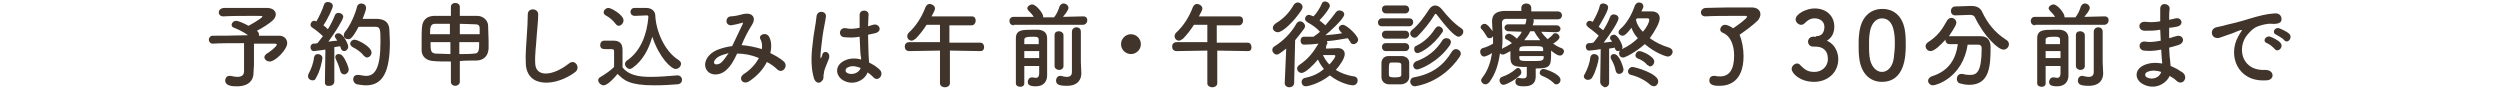 <?xml version="1.0" encoding="utf-8"?>
<!-- Generator: Adobe Illustrator 28.1.0, SVG Export Plug-In . SVG Version: 6.00 Build 0)  -->
<svg version="1.1" id="_レイヤー_2" xmlns="http://www.w3.org/2000/svg" xmlns:xlink="http://www.w3.org/1999/xlink" x="0px"
	 y="0px" viewBox="0 0 504 18" style="enable-background:new 0 0 504 18;" xml:space="preserve">
<style type="text/css">
	.st0{fill:#40342B;}
</style>
<g id="contents">
	<g>
		<path class="st0" d="M51.1,14.8L51.1,14.8c0,1.3-0.9,2.6-3.3,2.6c-0.8,0-2.4,0-2.4-1.2c0-0.4,0.3-0.9,0.8-0.9c0.1,0,0.2,0,0.3,0
			c0.5,0.1,1,0.2,1.3,0.2c1,0,1.4-0.4,1.4-1.2V8.7c-2.5,0-5.1,0-6.3,0.1h0c-0.5,0-0.8-0.4-0.8-0.8s0.3-0.8,0.8-0.8
			c1.4,0,4.3,0,7.1-0.1c-0.8-0.6-2-1.2-2.8-1.5c-0.4-0.1-0.5-0.4-0.5-0.6c0-0.4,0.4-0.8,0.9-0.8c0.5,0,1.8,0.6,2.5,1
			c0,0,2.8-1.5,2.8-1.9c0-0.1-0.1-0.1-1.7-0.1c-1.8,0-4.7,0-6.1,0.1H45c-0.6,0-0.9-0.4-0.9-0.8c0-0.4,0.3-0.8,1-0.9
			c0.9,0,2.3,0,3.7,0c1.9,0,4,0,5,0c1.2,0,1.8,0.6,1.8,1.3c0,0.4-0.2,0.8-0.6,1.2c-0.5,0.5-2,1.5-3.2,2.1c0,0,0.1,0.1,0.1,0.1
			c0.2,0.2,0.3,0.4,0.3,0.6c0,0.1,0,0.2,0,0.3c1.9,0,3.5,0,4.1,0c1,0,1.6,0.7,1.6,1.5c0,1.3-2.4,3.7-3.5,3.7c-0.6,0-1.1-0.4-1.1-0.9
			c0-0.2,0.2-0.5,0.5-0.7c0.4-0.2,2-1.4,2-1.8c0-0.1-0.1-0.2-0.4-0.2h-4.2v4.3L51.1,14.8z"/>
		<path class="st0" d="M63,16.2c-0.4,0-0.9-0.3-0.9-0.8c0-0.2,0-0.3,0.1-0.5c0.5-0.9,1-2.2,1.1-3.3c0.1-0.5,0.4-0.7,0.8-0.7
			c0.4,0,0.9,0.3,0.9,0.8c0,0.4-0.5,2.8-1.3,4C63.6,16.1,63.3,16.2,63,16.2z M65.5,16.6l0.1-6.6c0,0-2.1,0.3-2.3,0.3
			c-0.5,0-0.7-0.4-0.7-0.8c0-0.3,0.2-0.7,0.6-0.7c0.2,0,0.5,0,0.8-0.1c0.3-0.4,0.7-0.9,1.1-1.4c-0.6-0.6-1.6-1.4-2.1-1.7
			c-0.3-0.2-0.4-0.4-0.4-0.6c0-0.4,0.3-0.8,0.7-0.8c0.1,0,0.3,0,0.4,0.1l0.1,0C64.3,3.4,65,2,65.3,1c0.1-0.4,0.4-0.6,0.8-0.6
			c0.5,0,1,0.3,1,0.8c0,0.4-1,2.6-1.9,3.9c0.3,0.2,0.6,0.5,0.9,0.8c0.6-1,1.1-2,1.4-2.8c0.1-0.3,0.4-0.5,0.7-0.5c0.5,0,1,0.3,1,0.8
			c0,0.5-1.6,3.1-3,5c0.7-0.1,1.3-0.2,1.8-0.2c-0.4-0.6-0.5-0.7-0.5-0.9c0-0.3,0.3-0.6,0.7-0.6c1,0,2,2.2,2,2.7
			c0,0.5-0.4,0.9-0.8,0.9c-0.3,0-0.6-0.2-0.7-0.6c0-0.1-0.1-0.2-0.1-0.4c-0.3,0.1-0.7,0.1-1.2,0.2l0,6.9c0,0.6-0.5,0.9-0.9,0.9
			C65.9,17.4,65.5,17.2,65.5,16.6L65.5,16.6z M68.6,14.3c-0.2-0.8-0.6-1.8-0.9-2.4c-0.1-0.2-0.1-0.3-0.1-0.4c0-0.4,0.3-0.6,0.7-0.6
			c0.2,0,0.5,0.1,0.7,0.3c0.7,0.8,1.3,2.4,1.3,2.8c0,0.6-0.5,1-0.9,1C69,15,68.7,14.7,68.6,14.3z M72.3,5.4
			c-1.3,2.4-1.7,2.5-2.1,2.5c-0.5,0-0.9-0.3-0.9-0.8c0-0.2,0.1-0.4,0.2-0.6c1.1-1.3,2.1-3.6,2.5-5.2c0.1-0.4,0.5-0.6,0.8-0.6
			c0.5,0,1,0.3,1,0.9c0,0.6-0.7,2.1-0.7,2.2c0.8,0,1.8,0,2.5,0c0.9,0,2.8,0,2.9,2.2c0,0.7,0.1,1.6,0.1,2.5c0,5.9-1.4,8.7-4.8,8.7
			c-0.6,0-1.2-0.1-1.8-0.2c-0.5-0.1-0.8-0.6-0.8-1c0-0.5,0.3-0.9,0.9-0.9c0.1,0,0.2,0,0.3,0c0.5,0.1,1,0.2,1.4,0.2
			c1.8,0,2.9-1.6,2.9-6.8c0-2.5,0-3.1-1-3.1H72.3z M73.3,11.2c-0.5-0.7-1.4-1.3-2.2-1.7c-0.3-0.2-0.5-0.4-0.5-0.7
			c0-0.4,0.4-0.8,0.9-0.8c0.6,0,3.4,1.4,3.4,2.6c0,0.6-0.5,1-1,1C73.7,11.5,73.5,11.4,73.3,11.2z"/>
		<path class="st0" d="M90.8,12.4c-1.3,0-2.5,0-3.5-0.1c-1.4-0.1-2.2-0.9-2.3-2C85,9.6,85,8.7,85,7.8s0-1.8,0.1-2.5
			c0.1-1,0.7-2,2.3-2.1c1,0,2.2,0,3.5,0V1.4c0-0.6,0.5-0.8,0.9-0.8c0.5,0,0.9,0.3,0.9,0.8v1.8c1.3,0,2.5,0,3.5,0c1.3,0,2.2,1,2.2,2
			c0,0.8,0.1,2,0.1,3c0,0.6,0,1.2,0,1.6c-0.1,1.5-1,2.4-2.5,2.4c-1,0-2.2,0-3.3,0.1v4.2c0,0.5-0.5,0.8-0.9,0.8
			c-0.5,0-0.9-0.3-0.9-0.8V12.4z M90.8,4.8c-1.1,0-2.2,0-3.1,0c-1,0-1,0.9-1,2.1h4V4.8z M90.8,8.5h-4c0,1.6,0,2.2,1,2.3
			c0.9,0,1.9,0.1,3,0.1V8.5z M96.7,6.9c0-0.5,0-0.9,0-1.2c0-0.6-0.3-0.8-0.9-0.8c-0.9,0-1.9-0.1-3.1-0.1v2.1H96.7z M92.6,8.5v2.4
			c1,0,2.1,0,3-0.1c1,0,1-0.8,1-2.3H92.6z"/>
		<path class="st0" d="M106,12.8c-0.1-2,0.1-3.6,0.2-5.6c0.1-1.2,0.2-3.1,0.2-4.3c0-1.4,2.1-1.3,2.1,0c0,1.2-0.2,3-0.3,4.3
			c-0.1,2-0.4,3.7-0.3,5.6c0.1,2.8,3.5,2.6,6.8,0c1.2-1,2.4,0.8,1.3,1.7C112.2,17.4,106.2,17.9,106,12.8z"/>
		<path class="st0" d="M121.7,17.2c-0.6,0-1.1-0.6-1.1-1c0-0.3,0.1-0.5,0.5-0.7c1-0.6,2-1.3,2.7-2c0-0.9,0-1.6,0-2.3v-0.8
			c0-0.5-0.2-0.5-0.9-0.5h-0.8c-0.4,0-1.1,0-1.1-0.8c0-0.5,0.3-0.9,0.8-0.9c0.7,0,1.3,0,1.9,0c1.2,0,1.8,0.6,1.8,1.8
			c0,1.1,0,2.4,0,3.6c1.2,1.5,3.1,1.9,5.7,1.9c1.9,0,3.9-0.2,5.3-0.3h0.1c0.6,0,0.9,0.5,0.9,0.9c0,0.4-0.3,0.9-1,0.9
			c-1.2,0.1-2.9,0.2-4.6,0.2c-5,0-6.1-1-7.4-2.3C123.2,16.5,122.2,17.2,121.7,17.2z M124.1,4.8c-0.6-0.8-1.4-1.4-2-1.7
			c-0.3-0.2-0.4-0.4-0.4-0.6c0-0.5,0.5-0.9,1-0.9c0.5,0,3,1.4,3,2.5c0,0.6-0.5,1.1-1,1.1C124.6,5.2,124.3,5.1,124.1,4.8z M128,3.2
			L128,3.2c-0.6,0-0.9-0.4-0.9-0.8c0-0.4,0.3-0.8,0.8-0.8c0.7,0,1.6,0,2.4,0c0.9,0,1.7,0.5,1.8,1.4c0.1,3.1,1.8,7.3,4.7,9.1
			c0.3,0.2,0.5,0.5,0.5,0.7c0,0.6-0.5,1.1-1.1,1.1c-0.9,0-3.3-2.3-4.7-6.5c-0.7,2.5-1.9,4.8-4,6.3c-0.2,0.1-0.4,0.2-0.5,0.2
			c-0.5,0-1-0.5-1-1c0-0.2,0.1-0.5,0.4-0.7c2.8-1.9,4-5.3,4.3-8.6c0-0.1,0-0.2,0-0.3c0-0.1-0.1-0.2-0.3-0.2h0L128,3.2z"/>
		<path class="st0" d="M149.5,9.1c1.4,0.1,2.8,0.4,4.1,0.8c0.1-0.8,0-1.5-0.3-2c-0.5-0.9,1.2-1.6,1.8-0.4c0.4,0.8,0.5,1.9,0.2,3.2
			c1,0.5,1.9,1,2.6,1.6c1.2,0.9-0.1,2.7-1.2,1.7c-0.6-0.6-1.3-1.1-2.1-1.5c-0.7,1.4-1.9,2.8-3.6,3.9c-1.3,0.8-2.3-0.7-1-1.5
			c1.4-0.9,2.4-2.1,3-3.2c-1.4-0.6-2.9-0.9-4.4-0.9c-0.7,1.5-1.3,2.6-2.4,3.5c-1.1,0.9-2.8,1-3.6,0c-1-1.2-0.3-3.2,1.9-4.2
			c1-0.4,2.1-0.7,3.1-0.8c0.7-1.4,1.5-3.2,2.1-4.4c0.1-0.3,0.2-0.4-0.1-0.3c-0.7,0.2-1.5,0.4-2.2,0.5c-1.3,0-1.2-1.7-0.1-1.8
			c0.8,0,1.9-0.3,2.7-0.5c1.7-0.3,2.5,0.8,1.6,2.2C150.9,6.1,150.1,7.6,149.5,9.1L149.5,9.1z M145.1,11.3c-0.5,0.2-1.4,1-1.1,1.5
			c0.2,0.3,0.9,0.2,1.3-0.1c0.6-0.5,1.1-1.3,1.6-2C146.3,10.9,145.8,11,145.1,11.3z"/>
		<path class="st0" d="M164.1,15.8c-0.6-1.9-0.6-4.4-0.3-6.7c0.2-2.3,0.7-4.4,0.8-5.7c0.1-1.5,2.1-1.2,1.9,0
			c-0.1,0.9-0.5,2.5-0.7,4.1s-0.4,3.2-0.4,4c0,0.3,0.1,0.4,0.2,0c0.1-0.1,0.2-0.5,0.2-0.6c0.4-0.9,1.9-0.3,1.2,1.2
			c-0.2,0.5-0.4,1-0.6,1.5c-0.2,0.5-0.3,0.9-0.3,1.2c-0.2,0.5,0.1,1.1-0.4,1.5C165.3,16.9,164.4,16.8,164.1,15.8z M170,16.2
			c-1.7-1-1.7-3.1,0.3-4c1-0.5,2.2-0.5,3.3-0.2c0-0.3,0-0.6-0.1-0.9c-0.1-0.8-0.1-2.2-0.2-3.7c-1,0.2-2,0.2-3.1,0.1
			c-1.3-0.1-1.1-2.1,0.4-1.8c0.8,0.2,1.7,0.1,2.7-0.1c0-1.1,0-2,0-2.6c0-1.2,1.9-1.1,1.8,0c0,0.5-0.1,1.3-0.1,2.3
			c0.3-0.1,0.7-0.2,1-0.3c1.2-0.4,2.1,1.3,0.4,1.7c-0.5,0.1-0.9,0.2-1.4,0.3c0,1.5,0.1,3,0.1,3.9c0,0.5,0.1,1.1,0.1,1.7
			c0.8,0.4,1.6,0.9,2.1,1.4c1.1,1-0.3,2.6-1.2,1.6c-0.3-0.3-0.7-0.7-1.2-1C174.4,16.1,172.1,17.4,170,16.2z M173.5,13.7
			c-1-0.4-1.9-0.5-2.6-0.1c-0.5,0.2-0.6,0.9-0.1,1.1C171.6,15.2,173.2,14.8,173.5,13.7L173.5,13.7z"/>
		<path class="st0" d="M197.7,10.3l-6.2-0.1l0,6.6c0,0.5-0.5,0.8-1,0.8s-1-0.3-1-0.8l0-6.6l-6.2,0.1h0c-0.6,0-0.9-0.4-0.9-0.9
			s0.3-0.9,0.9-0.9l6.2,0V5h-2.7c-0.7,1.1-1.5,2.1-2.2,2.8c-0.3,0.2-0.6,0.4-0.8,0.4c-0.5,0-0.9-0.4-0.9-0.9c0-0.2,0.1-0.5,0.3-0.7
			c1.5-1.4,2.6-3.1,3.4-5.2c0.2-0.4,0.5-0.6,0.8-0.6c0.5,0,1.1,0.4,1.1,0.9c0,0.3-0.3,0.9-0.7,1.6l8.1,0c0.6,0,0.8,0.4,0.8,0.9
			c0,0.4-0.3,0.9-0.8,0.9h-4.5v3.5l6.2,0c0.6,0,0.8,0.5,0.8,0.9S198.2,10.3,197.7,10.3L197.7,10.3z"/>
		<path class="st0" d="M204.4,5.1c-0.6,0-0.9-0.4-0.9-0.9c0-0.4,0.3-0.8,0.8-0.8h0l4.1,0c-0.3-0.5-0.7-0.9-1.1-1.3
			c-0.1-0.2-0.2-0.3-0.2-0.4c0-0.4,0.5-0.8,1-0.8c0.8,0,2.2,1.8,2.2,2.4c0,0.1,0,0.1,0,0.2h2.2c0.5-0.6,0.9-1.5,1.1-2.2
			c0.2-0.4,0.5-0.6,0.8-0.6c0.5,0,1,0.4,1,0.9c0,0.1,0,0.5-1.1,1.8l4.1-0.1h0c0.6,0,0.8,0.4,0.8,0.8c0,0.4-0.3,0.9-0.9,0.9H204.4z
			 M206.5,16.8c0,0.5-0.4,0.7-0.8,0.7s-0.9-0.2-0.9-0.7c0-1,0-2.7,0-4.4c0-1.7,0-3.6,0-4.7c0-1.7,1.4-1.7,3.2-1.7c0.5,0,1,0,1.4,0
			c1,0.1,1.7,0.6,1.7,1.7c0,0.4,0,1.5,0,2.7v2.6c0,0.3,0,0.7,0,1.1v1.1c0,1-0.5,2.2-2.3,2.2c-1.5,0-1.6-0.5-1.6-0.9
			c0-0.4,0.3-0.9,0.8-0.9c0.1,0,0.1,0,0.2,0c0.2,0,0.4,0.1,0.6,0.1c0.4,0,0.7-0.2,0.7-1c0-0.4,0-0.9,0-1.4h-3
			C206.5,14.6,206.5,16,206.5,16.8L206.5,16.8z M206.5,10.3v1.4h3c0-0.5,0-1,0-1.4H206.5z M209.4,8.9c0-0.3,0-0.6,0-0.9
			c0-0.5-0.3-0.6-1.2-0.6c-1.4,0-1.7,0.2-1.7,0.6v0.9H209.4z M212.6,7.1c0-0.6,0.4-0.8,0.9-0.8c0.4,0,0.9,0.3,0.9,0.8v6.2
			c0,0.5-0.4,0.8-0.9,0.8c-0.4,0-0.9-0.3-0.9-0.8V7.1z M218,14.8L218,14.8c0,1.1-0.6,2.5-2.9,2.5c-1.7,0-2.2-0.3-2.2-1.1
			c0-0.4,0.3-0.9,0.8-0.9c0.1,0,0.1,0,0.2,0c0.4,0.1,0.8,0.2,1.2,0.2c0.5,0,1-0.2,1-1c0-0.7,0-3.8,0-6V6.4c0-0.6,0.5-0.9,0.9-0.9
			c0.5,0,0.9,0.3,0.9,0.9v6.1L218,14.8z"/>
		<path class="st0" d="M228,10.9c-1.1,0-2-0.9-2-2c0-1.1,0.9-2,2-2c1.1,0,2,0.9,2,2C230,10,229.1,10.9,228,10.9z"/>
		<path class="st0" d="M251.6,10.3l-6.2-0.1l0,6.6c0,0.5-0.5,0.8-1,0.8s-1-0.3-1-0.8l0-6.6l-6.2,0.1h0c-0.6,0-0.9-0.4-0.9-0.9
			s0.3-0.9,0.9-0.9l6.2,0V5h-2.7c-0.7,1.1-1.5,2.1-2.2,2.8c-0.3,0.2-0.6,0.4-0.8,0.4c-0.5,0-0.9-0.4-0.9-0.9c0-0.2,0.1-0.5,0.3-0.7
			c1.5-1.4,2.6-3.1,3.4-5.2c0.2-0.4,0.5-0.6,0.8-0.6c0.5,0,1.1,0.4,1.1,0.9c0,0.3-0.3,0.9-0.7,1.6l8.1,0c0.6,0,0.8,0.4,0.8,0.9
			c0,0.4-0.3,0.9-0.8,0.9h-4.5v3.5l6.2,0c0.6,0,0.8,0.5,0.8,0.9S252.2,10.3,251.6,10.3L251.6,10.3z"/>
		<path class="st0" d="M259.3,9.8c-1.3,1-1.6,1.2-1.9,1.2c-0.5,0-0.9-0.5-0.9-0.9c0-0.3,0.1-0.6,0.5-0.8c1.6-1,3.3-2.6,4.4-4.6
			c0.2-0.3,0.5-0.4,0.7-0.4c0.5,0,1,0.5,1,1c0,0.2-0.1,0.3-0.2,0.5c-0.6,0.8-1.2,1.6-1.8,2.3l-0.2,8.6c0,0.6-0.5,0.9-1,0.9
			c-0.4,0-0.9-0.3-0.9-0.8v0L259.3,9.8z M257.6,6.5c-0.4,0-1-0.3-1-0.9c0-0.3,0.2-0.6,0.6-0.9c1.5-0.9,2.7-2.1,3.6-3.7
			c0.2-0.3,0.5-0.5,0.8-0.5c0.5,0,1,0.4,1,0.9c0,0.2-0.1,0.4-0.2,0.6C260.9,4.3,258.6,6.5,257.6,6.5z M267.3,9.8
			c0.9,0,2.1-0.1,2.4-0.1c0.9,0,1.4,0.5,1.4,1.2c0,0.8-0.9,2.2-1.8,3.2c1,0.6,2.2,1.1,3.7,1.3c0.5,0.1,0.7,0.4,0.7,0.8
			c0,0.5-0.3,1-1,1c-0.4,0-2.6-0.4-4.6-2c-2.3,1.8-4.6,2.2-4.8,2.2c-0.6,0-0.9-0.4-0.9-0.9c0-0.3,0.2-0.7,0.7-0.8
			c1.5-0.3,2.8-0.9,3.8-1.8c-0.5-0.6-0.9-1.2-1.2-1.9c-0.9,1.1-2.5,2.7-3.3,2.7c-0.5,0-0.9-0.4-0.9-0.9c0-0.2,0.1-0.4,0.3-0.6
			c1.9-1.3,2.8-2.4,4-4.4c-0.6,0.1-2.1,0.2-2.9,0.2c-0.5,0-0.7-0.4-0.7-0.8c0-0.4,0.2-0.8,0.7-0.8c0.6,0,1.3,0,1.9,0l0,0
			c0.4-0.3,0.9-0.6,1.3-1c-0.7-0.8-1.6-1.4-2.5-1.9c-0.3-0.2-0.5-0.4-0.5-0.7c0-0.4,0.3-0.8,0.8-0.8c0.2,0,0.6,0.2,0.9,0.3
			c0.7-0.7,1.3-1.7,1.7-2.6c0.1-0.3,0.4-0.4,0.6-0.4c0.5,0,1,0.4,1,0.9c0,0.4-1,1.8-2.1,2.9c0.4,0.3,0.8,0.7,1.2,1
			c0.8-0.9,1.5-1.8,2.1-2.6c0.2-0.3,0.5-0.4,0.7-0.4c0.5,0,1,0.3,1,0.8c0,0.9-3.2,3.7-3.8,4.2c1.2-0.1,2.3-0.2,3.4-0.4
			c-0.1-0.1-0.3-0.2-0.4-0.4c-0.2-0.2-0.3-0.4-0.3-0.6c0-0.4,0.4-0.7,0.8-0.7c0.8,0,3.1,2.2,3.1,3c0,0.5-0.5,0.9-0.9,0.9
			c-0.3,0-0.6-0.1-0.7-0.5c-0.2-0.2-0.3-0.5-0.5-0.7c-1.3,0.2-2.7,0.5-4.2,0.6c0,0.1,0.1,0.2,0.1,0.3c0,0.2,0,0.3-0.2,0.5L267.3,9.8
			z M269.2,11.3c0-0.2-0.2-0.2-0.3-0.2h-0.1c-0.1,0-1.2,0-2.1,0c0.3,0.6,0.7,1.3,1.3,1.9C268.5,12.5,269.2,11.6,269.2,11.3z"/>
		<path class="st0" d="M278.6,5.3c-0.6,0-0.8-0.4-0.8-0.8c0-0.4,0.3-0.8,0.8-0.8h5.5c0.6,0,0.8,0.4,0.8,0.8c0,0.4-0.3,0.8-0.8,0.8
			H278.6z M282.5,17c-0.4,0-0.9,0-1.3,0c-0.5,0-0.9,0-1.3,0c-0.9-0.1-1.4-0.7-1.4-1.5c0-0.5,0-1,0-1.5c0-0.5,0-0.9,0-1.3
			c0-0.7,0.5-1.4,1.4-1.4c0.4,0,0.8,0,1.2,0c0.5,0,1.1,0,1.5,0c0.7,0,1.5,0.5,1.5,1.3c0,0.4,0,1,0,1.5c0,0.5,0,1,0,1.4
			C284.1,16.3,283.5,16.9,282.5,17z M279.4,2.7c-0.5,0-0.8-0.4-0.8-0.8s0.2-0.8,0.8-0.8h3.9c0.5,0,0.8,0.4,0.8,0.8s-0.3,0.8-0.8,0.8
			H279.4z M279.4,7.8c-0.5,0-0.8-0.4-0.8-0.8s0.2-0.8,0.8-0.8h3.9c0.5,0,0.8,0.4,0.8,0.8s-0.3,0.8-0.8,0.8H279.4z M279.4,10.3
			c-0.5,0-0.8-0.4-0.8-0.8s0.2-0.8,0.8-0.8h3.9c0.5,0,0.8,0.4,0.8,0.8s-0.3,0.8-0.8,0.8H279.4z M282.5,14.1c0-0.4,0-0.7,0-1
			c0-0.5-0.4-0.5-1.3-0.5c-0.3,0-0.5,0-0.7,0c-0.5,0-0.5,0.4-0.5,1.5c0,0.4,0,0.7,0,1c0,0.4,0.3,0.5,1.2,0.5c1.1,0,1.3-0.2,1.3-0.5
			C282.5,14.8,282.5,14.4,282.5,14.1z M289.6,2.9c-0.1-0.1-0.1-0.1-0.2-0.1c-0.1,0-0.2,0.1-0.2,0.2c-0.9,1.5-2.3,3.2-3.4,4.3
			c-0.2,0.2-0.4,0.3-0.6,0.3c-0.5,0-0.9-0.4-0.9-0.9c0-0.2,0.1-0.4,0.3-0.6c1.4-1.1,2.6-2.8,3.5-4.2c0.3-0.5,0.8-0.8,1.2-0.8
			c0.5,0,1,0.3,1.4,0.8c1.2,1.5,2.4,2.8,3.9,3.8c0.3,0.2,0.4,0.4,0.4,0.7c0,0.5-0.5,1-1,1C293.2,7.3,291.6,5.5,289.6,2.9z
			 M285.2,17.4c-0.5,0-0.9-0.5-0.9-0.9c0-0.4,0.2-0.8,0.7-0.9c4-0.7,6.2-2.7,7.7-5.2c0.2-0.3,0.5-0.5,0.8-0.5c0.5,0,1,0.4,1,0.9
			c0,0.2-0.1,0.4-0.2,0.6C290.6,16.9,285.2,17.4,285.2,17.4z M285.7,14c-0.5,0-0.8-0.4-0.8-0.8c0-0.3,0.2-0.6,0.5-0.8
			c2.3-0.8,4.1-2.2,5.4-4.3c0.2-0.3,0.5-0.4,0.8-0.4c0.5,0,0.9,0.3,0.9,0.8c0,0.2-0.1,0.4-0.2,0.6C289.9,12.6,286.2,14,285.7,14z
			 M285.8,10.7c-0.5,0-0.7-0.4-0.7-0.8c0-0.3,0.1-0.6,0.5-0.7c1.4-0.7,2.7-1.8,3.7-3.4c0.2-0.3,0.5-0.5,0.7-0.5
			c0.4,0,0.9,0.4,0.9,0.8c0,0.2,0,0.3-0.2,0.5C288.8,9.4,286.3,10.7,285.8,10.7z"/>
		<path class="st0" d="M309.6,14c0,0.4,0,1,0,1.4c0,1.1-0.5,2-2.3,2c-0.7,0-1.8,0-1.8-0.9c0-0.4,0.2-0.8,0.6-0.8c0.1,0,0.1,0,0.1,0
			c0.4,0.1,0.7,0.1,0.9,0.1c0.5,0,0.7-0.2,0.7-0.7v-1.6c-2.3,0-3.2-0.1-3.3-1.7v-1.5c-0.4,0.2-1.2,0.7-1.5,0.7
			c-0.3,0-0.5-0.1-0.6-0.3c-0.3,2.2-0.9,4.2-2.1,5.8c-0.2,0.3-0.6,0.5-0.8,0.5c-0.5,0-0.9-0.4-0.9-0.8c0-0.2,0.1-0.3,0.2-0.5
			c1.2-1.5,1.7-3.2,2-5c-0.8,0.5-1.4,0.7-1.6,0.7c-0.5,0-0.8-0.5-0.8-1c0-0.3,0.2-0.6,0.5-0.7c0.8-0.2,1.4-0.5,2.1-0.9
			c0-0.4,0-0.8,0-1.2V7.3c-0.2,0.3-0.4,0.4-0.7,0.4c-0.2,0-0.5-0.1-0.6-0.4c-0.3-0.5-0.6-1-0.9-1.3c-0.2-0.2-0.3-0.3-0.3-0.5
			c0-0.4,0.4-0.7,0.8-0.7c0.6,0,1.4,1.2,1.6,1.5c0-0.6-0.1-1.2-0.1-1.8V4.3c0-1.4,0.8-2,2.4-2.1c1,0,2.2,0,3.5,0V1.6
			c0-0.6,0.5-0.9,1-0.9c0.5,0,1,0.3,1,0.9v0.7c2,0,3.9,0,5.3,0c0.6,0,0.9,0.4,0.9,0.8c0,0.4-0.3,0.8-0.9,0.8h0c-1.3,0-3.1,0-4.9,0
			c0.1,0.1,0.1,0.2,0.1,0.3c0,0.1,0,0.1,0,0.2l-0.2,0.7l4.8,0c0.5,0,0.8,0.4,0.8,0.7c0,0.4-0.3,0.7-0.8,0.7h0l-3.1-0.1
			c0.4,0.6,0.8,1,1.3,1.5c0.4-0.3,0.9-0.7,1.1-1c0.1-0.2,0.3-0.2,0.5-0.2c0.4,0,0.8,0.4,0.8,0.8c0,0.5-1.1,1.2-1.3,1.3
			c0.6,0.4,1.1,0.7,1.7,0.9c0.3,0.1,0.5,0.4,0.5,0.6c0,0.4-0.3,0.9-0.8,0.9c-0.4,0-0.8-0.2-1.8-1v0.6c0,2.6-0.2,3-3.1,3V14z
			 M303.1,17.1c-0.5,0-0.8-0.5-0.8-0.9c0-0.3,0.2-0.6,0.5-0.7c1.1-0.4,1.9-0.8,2.8-1.6c0.1-0.1,0.3-0.2,0.4-0.2
			c0.4,0,0.7,0.4,0.7,0.9c0,0.2-0.1,0.4-0.2,0.5C305.3,16.3,303.5,17.1,303.1,17.1z M304.1,6.3L304.1,6.3c-0.5,0-0.8-0.4-0.8-0.7
			s0.2-0.7,0.8-0.7l3.4,0c0.1-0.3,0.2-0.6,0.2-0.9c0-0.1,0-0.2,0.1-0.2c-1.6,0-3.1,0-4.1,0c-0.6,0-0.9,0.3-0.9,0.8v0.1
			c0,0.9,0.1,1.9,0.1,2.9c0,0.8,0,1.5-0.1,2.3c0.1-0.1,0.1-0.1,0.2-0.2c0.7-0.3,1.3-0.7,1.8-1c-0.3-0.3-0.6-0.5-1-0.7
			c-0.3-0.1-0.4-0.3-0.4-0.5c0-0.4,0.4-0.7,0.8-0.7c0.4,0,1.1,0.5,1.6,1c0.4-0.5,0.8-0.9,1-1.4L304.1,6.3z M311.1,9.9
			c0-0.6-0.4-0.6-2.3-0.6c-2.1,0-2.5,0-2.5,0.7v0.3h4.8V9.9z M311.1,11.3h-4.8v0.4c0.1,0.6,0.3,0.6,2.4,0.6c2,0,2.4,0,2.5-0.6V11.3z
			 M308.5,6.3c-0.3,0.6-0.7,1.2-1.2,1.8c0.4,0,0.9,0,1.3,0c0.6,0,1.3,0,1.9,0c-0.5-0.6-0.9-1.2-1.2-1.8H308.5z M313.3,16.8
			c-0.7-0.7-1.6-1.2-2.4-1.5c-0.3-0.1-0.5-0.4-0.5-0.6c0-0.4,0.3-0.8,0.8-0.8c0.3,0,3.4,1,3.4,2.2c0,0.5-0.4,0.9-0.8,0.9
			C313.6,17,313.4,17,313.3,16.8z"/>
		<path class="st0" d="M320.1,16.1c-0.4,0-0.8-0.3-0.8-0.7c0-0.2,0.1-0.3,0.2-0.5c0.5-0.9,1-2.2,1.1-3.3c0.1-0.5,0.4-0.7,0.8-0.7
			c0.4,0,0.9,0.3,0.9,0.8c0,0.5-0.6,2.8-1.3,3.9C320.8,16,320.4,16.1,320.1,16.1z M322.6,16.5l0.1-6.6c-1.1,0.2-2.3,0.3-2.3,0.3
			c-0.5,0-0.7-0.4-0.7-0.8c0-0.3,0.2-0.7,0.6-0.7c0.3,0,0.6,0,0.9-0.1c0.4-0.4,0.7-0.9,1.1-1.4c-0.6-0.6-1.7-1.4-2.1-1.7
			c-0.2-0.2-0.4-0.4-0.4-0.6c0-0.4,0.3-0.7,0.7-0.7c0.1,0,0.2,0,0.6,0.2c0.5-0.9,1.2-2.2,1.4-3.2c0.1-0.4,0.4-0.5,0.7-0.5
			c0.5,0,1,0.3,1,0.8c0,0.8-1.7,3.5-1.9,3.9c0.3,0.2,0.6,0.5,0.9,0.7c0.6-0.9,1.1-1.9,1.4-2.7c0.1-0.3,0.4-0.5,0.7-0.5
			c0.5,0,1,0.3,1,0.8c0,0.6-1.6,3.1-3,4.9c0.6-0.1,1.2-0.1,1.7-0.2c-0.1-0.2-0.2-0.3-0.3-0.4c-0.1-0.1-0.1-0.2-0.1-0.4
			c0-0.4,0.4-0.6,0.8-0.6c0.8,0,1.7,2.1,1.7,2.5c0,0.5-0.5,0.8-0.9,0.8c-0.3,0-0.5-0.1-0.7-0.7c-0.3,0.1-0.6,0.1-1.1,0.2l0,6.9
			c0,0.6-0.5,0.9-0.9,0.9C323.1,17.4,322.6,17.1,322.6,16.5L322.6,16.5z M325.7,14.2c-0.1-0.8-0.6-1.8-0.9-2.3
			c-0.1-0.2-0.1-0.3-0.1-0.4c0-0.4,0.3-0.6,0.7-0.6c1.1,0,1.9,2.8,1.9,3.1c0,0.6-0.5,0.9-0.9,0.9C326.1,14.9,325.8,14.7,325.7,14.2z
			 M327.2,11.6c-0.5,0-0.8-0.4-0.8-0.9c0-0.3,0.2-0.6,0.6-0.8c1.3-0.6,2.4-1.4,3.2-2.2c-0.6-0.6-1-1.3-1.3-2.1
			c-1.2,1.6-1.6,1.6-1.8,1.6c-0.4,0-0.8-0.3-0.8-0.7c0-0.2,0.1-0.4,0.3-0.6c1.3-1.1,2.3-2.8,3-4.8c0.2-0.4,0.5-0.6,0.8-0.6
			c0.5,0,0.9,0.3,0.9,0.8c0,0.2,0,0.2-0.4,1c0.7,0,1.4,0,2.1,0c0.8,0,1.6,0.4,1.6,1.4c0,0.8-0.9,2.5-2,4c1.1,0.8,2.5,1.5,3.9,1.9
			c0.5,0.2,0.7,0.5,0.7,0.8c0,0.5-0.4,1-1,1c-0.3,0-2.5-0.7-4.6-2.5C329.5,10.7,327.6,11.6,327.2,11.6z M332.7,17.1
			c-1.1-1-2.6-1.7-3.9-2c-0.4-0.1-0.6-0.4-0.6-0.7c0-0.4,0.4-0.9,0.9-0.9c0.5,0,5.2,1.3,5.2,2.9c0,0.5-0.4,1-0.9,1
			C333.1,17.3,332.9,17.3,332.7,17.1z M332.1,13.1c-0.5-0.6-1.1-1-1.9-1.3c-0.3-0.1-0.5-0.4-0.5-0.6c0-0.4,0.3-0.9,0.8-0.9
			c0.6,0,3,1.1,3,2.1c0,0.5-0.4,1-0.9,1C332.5,13.3,332.3,13.2,332.1,13.1z M332.5,4c0-0.2-0.1-0.3-0.4-0.3c-0.7,0-1.5,0-2.1,0
			c-0.1,0.1-0.1,0.2-0.2,0.3c0.2,0.9,0.7,1.7,1.4,2.4C332.1,5.4,332.5,4.4,332.5,4z"/>
		<path class="st0" d="M351.5,11.3c0,5.2-3,6-4.8,6c-0.8,0-2.1,0-2.1-1.1c0-0.5,0.3-0.9,0.9-0.9c0.1,0,0.2,0,0.3,0
			c0.3,0.1,0.6,0.1,1,0.1c1.7,0,2.8-1.2,2.8-4.2c0-1.9-0.6-3.9-2.3-4.6c-0.3-0.1-0.5-0.4-0.5-0.6c0-0.5,0.4-1,1-1
			c0.4,0,1,0.3,1.6,0.7c0.8-0.5,2.8-2,2.8-2.3c0-0.1-0.1-0.2-0.3-0.2c-0.5,0-1.2,0-1.9,0c-2,0-4.6,0-6.2,0.1h0
			c-0.6,0-0.9-0.4-0.9-0.8c0-0.4,0.3-0.8,0.9-0.9c1.2,0,2.9-0.1,4.7-0.1c1.7,0,3.4,0,4.6,0c1.2,0,1.8,0.6,1.8,1.4
			c0,0.4-0.2,0.8-0.5,1.2c-1,1-2.8,2.3-3.7,2.9C351.2,8.2,351.5,9.8,351.5,11.3z"/>
		<path class="st0" d="M366.1,7.3c1.2,0,1.7-0.8,1.7-1.9c0-1-0.8-1.7-2-1.7c-0.9,0-1.5,0.5-2,1c-0.2,0.2-0.4,0.3-0.7,0.3
			c-0.5,0-1.1-0.5-1.1-1.1c0-1.1,2.2-2.2,3.8-2.2c2.4,0,4,1.5,4,3.7c0,1.3-0.6,2.3-1.5,2.8c2.2,1,2.3,3.3,2.3,3.7
			c0,2.7-2.1,4.6-4.9,4.6c-2.8,0-4.5-1.7-4.5-2.6c0-0.6,0.6-1.1,1.1-1.1c0.2,0,0.5,0.1,0.7,0.4c0.9,0.9,1.5,1.3,2.8,1.3
			c1.4,0,2.7-1,2.7-2.6c0-1.9-1.2-2.5-2.5-2.5h-0.2c-0.1,0-0.2,0-0.3,0c-0.6,0-1-0.5-1-1c0-0.5,0.4-1,1-1H366.1z"/>
		<path class="st0" d="M374.8,11.5c-0.1-0.8-0.1-1.6-0.1-2.4c0-0.7,0-1.5,0.1-2.2c0.3-3.3,2.1-5.1,4.7-5.1c2.5,0,4.3,1.7,4.6,4.9
			c0.1,0.8,0.1,1.7,0.1,2.5c0,2.1-0.2,7.3-4.8,7.3C376.9,16.5,375.1,14.7,374.8,11.5z M381.8,11.6c0.1-0.8,0.2-1.8,0.2-2.7
			c0-1.5,0-5.2-2.6-5.2c-1.3,0-2.3,1.2-2.5,3.2c-0.1,0.7-0.1,1.4-0.1,2.1c0,0.8,0,1.6,0.1,2.4c0.2,1.9,1.3,3.1,2.5,3.1
			C380.6,14.5,381.6,13.4,381.8,11.6z"/>
		<path class="st0" d="M396.7,8.9c-1,6.8-6.4,8.3-7,8.3c-0.6,0-1-0.5-1-0.9c0-0.3,0.2-0.7,0.7-0.9c3.6-1.1,4.9-3.6,5.3-6.5
			c-0.6,0-1.2,0-1.7,0c-0.5,0-0.8-0.4-0.8-0.8V8c-0.9,1-2.2,2.3-3,2.3c-0.6,0-1-0.5-1-1c0-0.3,0.2-0.6,0.5-0.8
			c1.9-1.2,2.8-2.5,3.8-4.3c0.2-0.4,0.6-0.6,0.9-0.6c0.5,0,1,0.4,1,1c0,0.6-1.4,2.5-1.5,2.7c0.1,0,0.2,0,0.2,0c0.8,0,1.7,0,2.6,0
			c1.3,0,2.5,0,3.6,0c1.3,0,2,0.8,2,2.1c0,3.7-0.1,7.7-4.3,7.7c-0.6,0-1.2-0.1-1.9-0.3c-0.4-0.1-0.6-0.5-0.6-0.9c0-0.5,0.3-1,0.9-1
			c0.1,0,0.2,0,0.3,0c0.6,0.2,1.1,0.2,1.5,0.2c1.3,0,2.3-0.6,2.3-5.3V9.7c0-0.5-0.3-0.7-0.7-0.7H396.7z M394.2,3.1L394.2,3.1
			c-0.6,0-0.9-0.4-0.9-0.9c0-0.4,0.3-0.9,0.9-0.9l3.1-0.1h0.1c1,0,1.8,0.3,2.2,1.2c1.1,2.3,2.5,4.1,4.8,5.6c0.4,0.2,0.6,0.6,0.6,0.9
			c0,0.6-0.5,1.1-1.1,1.1c-1.1,0-3.9-2.7-5.7-6.4C398,3.1,397.6,3,397.1,3H397L394.2,3.1z"/>
		<path class="st0" d="M410.3,5.1c-0.6,0-0.9-0.4-0.9-0.9c0-0.4,0.3-0.8,0.8-0.8h0l4.1,0c-0.3-0.5-0.7-0.9-1.1-1.3
			c-0.1-0.2-0.2-0.3-0.2-0.4c0-0.4,0.5-0.8,1-0.8c0.8,0,2.2,1.8,2.2,2.4c0,0.1,0,0.1,0,0.2h2.2c0.5-0.6,0.9-1.5,1.1-2.2
			c0.2-0.4,0.5-0.6,0.8-0.6c0.5,0,1,0.4,1,0.9c0,0.1,0,0.5-1.1,1.8l4.1-0.1h0c0.6,0,0.8,0.4,0.8,0.8c0,0.4-0.3,0.9-0.9,0.9H410.3z
			 M412.4,16.8c0,0.5-0.4,0.7-0.8,0.7s-0.9-0.2-0.9-0.7c0-1,0-2.7,0-4.4c0-1.7,0-3.6,0-4.7c0-1.7,1.4-1.7,3.2-1.7c0.5,0,1,0,1.4,0
			c1,0.1,1.7,0.6,1.7,1.7c0,0.4,0,1.5,0,2.7v2.6c0,0.3,0,0.7,0,1.1v1.1c0,1-0.5,2.2-2.3,2.2c-1.5,0-1.6-0.5-1.6-0.9
			c0-0.4,0.3-0.9,0.8-0.9c0.1,0,0.1,0,0.2,0c0.2,0,0.4,0.1,0.6,0.1c0.4,0,0.7-0.2,0.7-1c0-0.4,0-0.9,0-1.4h-3
			C412.4,14.6,412.4,16,412.4,16.8L412.4,16.8z M412.4,10.3v1.4h3c0-0.5,0-1,0-1.4H412.4z M415.3,8.9c0-0.3,0-0.6,0-0.9
			c0-0.5-0.3-0.6-1.2-0.6c-1.4,0-1.7,0.2-1.7,0.6v0.9H415.3z M418.5,7.1c0-0.6,0.4-0.8,0.9-0.8c0.4,0,0.9,0.3,0.9,0.8v6.2
			c0,0.5-0.4,0.8-0.9,0.8c-0.4,0-0.9-0.3-0.9-0.8V7.1z M424,14.8L424,14.8c0,1.1-0.6,2.5-2.9,2.5c-1.7,0-2.2-0.3-2.2-1.1
			c0-0.4,0.3-0.9,0.8-0.9c0.1,0,0.1,0,0.2,0c0.4,0.1,0.8,0.2,1.2,0.2c0.5,0,1-0.2,1-1c0-0.7,0-3.8,0-6V6.4c0-0.6,0.5-0.9,0.9-0.9
			c0.5,0,0.9,0.3,0.9,0.9v6.1L424,14.8z"/>
		<path class="st0" d="M435.4,6c-1,0.2-1.9,0.2-3,0.2c-1.5,0-1.5-2,0.2-1.8c0.8,0.1,1.7,0.1,2.9-0.1c0-1,0-1.9,0-2.5
			c0-1.5,2-1.1,1.9,0c-0.1,0.7-0.1,1.4-0.1,2.2c0.4-0.1,0.8-0.2,1.3-0.3c1.3-0.3,1.8,1.5,0.1,1.7c-0.5,0.1-1,0.2-1.4,0.2
			c0,0.7,0,1.4,0,2.1c0.5-0.1,0.9-0.3,1.4-0.4c1.4-0.5,2.1,1.3,0.4,1.8c-0.7,0.2-1.3,0.4-1.8,0.5c0,0.6,0.1,1.2,0.1,1.8
			c0.1,0.5,0.1,1.2,0.2,1.9c1,0.4,1.8,0.9,2.4,1.3c1.3,1,0,2.8-1.2,1.7c-0.4-0.4-0.9-0.7-1.4-1c-0.7,1.6-3,2.9-5.3,1.7
			c-1.8-0.9-1.9-3,0.2-3.9c1.2-0.5,2.4-0.5,3.6-0.3c0-0.4-0.1-0.8-0.1-1.2c0-0.5-0.1-1-0.1-1.6c-1.5,0.3-2.5,0.3-3.5,0.2
			c-1.3-0.2-1.1-2.1,0.4-1.8c0.6,0.1,1.5,0.1,3-0.2c0-0.7-0.1-1.5-0.1-2.2L435.4,6z M432.9,14.5c-0.5,0.2-0.6,0.8-0.1,1.1
			c1.2,0.6,2.6,0,2.9-1.1C434.8,14.2,433.8,14.1,432.9,14.5z"/>
		<path class="st0" d="M451.2,7.4c0.2-0.4,0.4-0.7,0.6-1c0.3-0.4,0.2-0.4-0.2-0.3c-1.4,0.5-1.1,0.5-2.4,0.9
			c-0.6,0.2-1.1,0.4-1.7,0.6c-1.7,0.5-2.2-1.7-0.7-2.1c0.4-0.1,1.5-0.3,2.1-0.5c0.9-0.2,2.6-0.6,4.5-1.2c2-0.6,3.5-1,5.2-1.1
			c1.2-0.1,1.5,0.9,1.3,1.5c-0.1,0.3-0.5,0.7-1.9,0.6c-1-0.1-2.2,0.3-2.8,0.5c-1.1,0.4-2,1.5-2.5,2.2c-1.7,2.8-0.4,6.8,3.9,6.6
			c2-0.1,2.1,2.2,0.1,2.1C451.1,16.5,449.1,11.2,451.2,7.4z M457,8.7c-1-0.4-0.2-1.6,0.7-1.3c0.5,0.2,1.6,0.7,2,1.2
			c0.8,0.8-0.4,2.1-1.1,1.3C458.4,9.6,457.4,8.8,457,8.7z M458.9,7c-1-0.4-0.3-1.6,0.6-1.3c0.5,0.2,1.6,0.7,2,1.1
			c0.8,0.8-0.3,2.1-1,1.3C460.3,7.8,459.3,7.2,458.9,7z"/>
	</g>
</g>
</svg>

